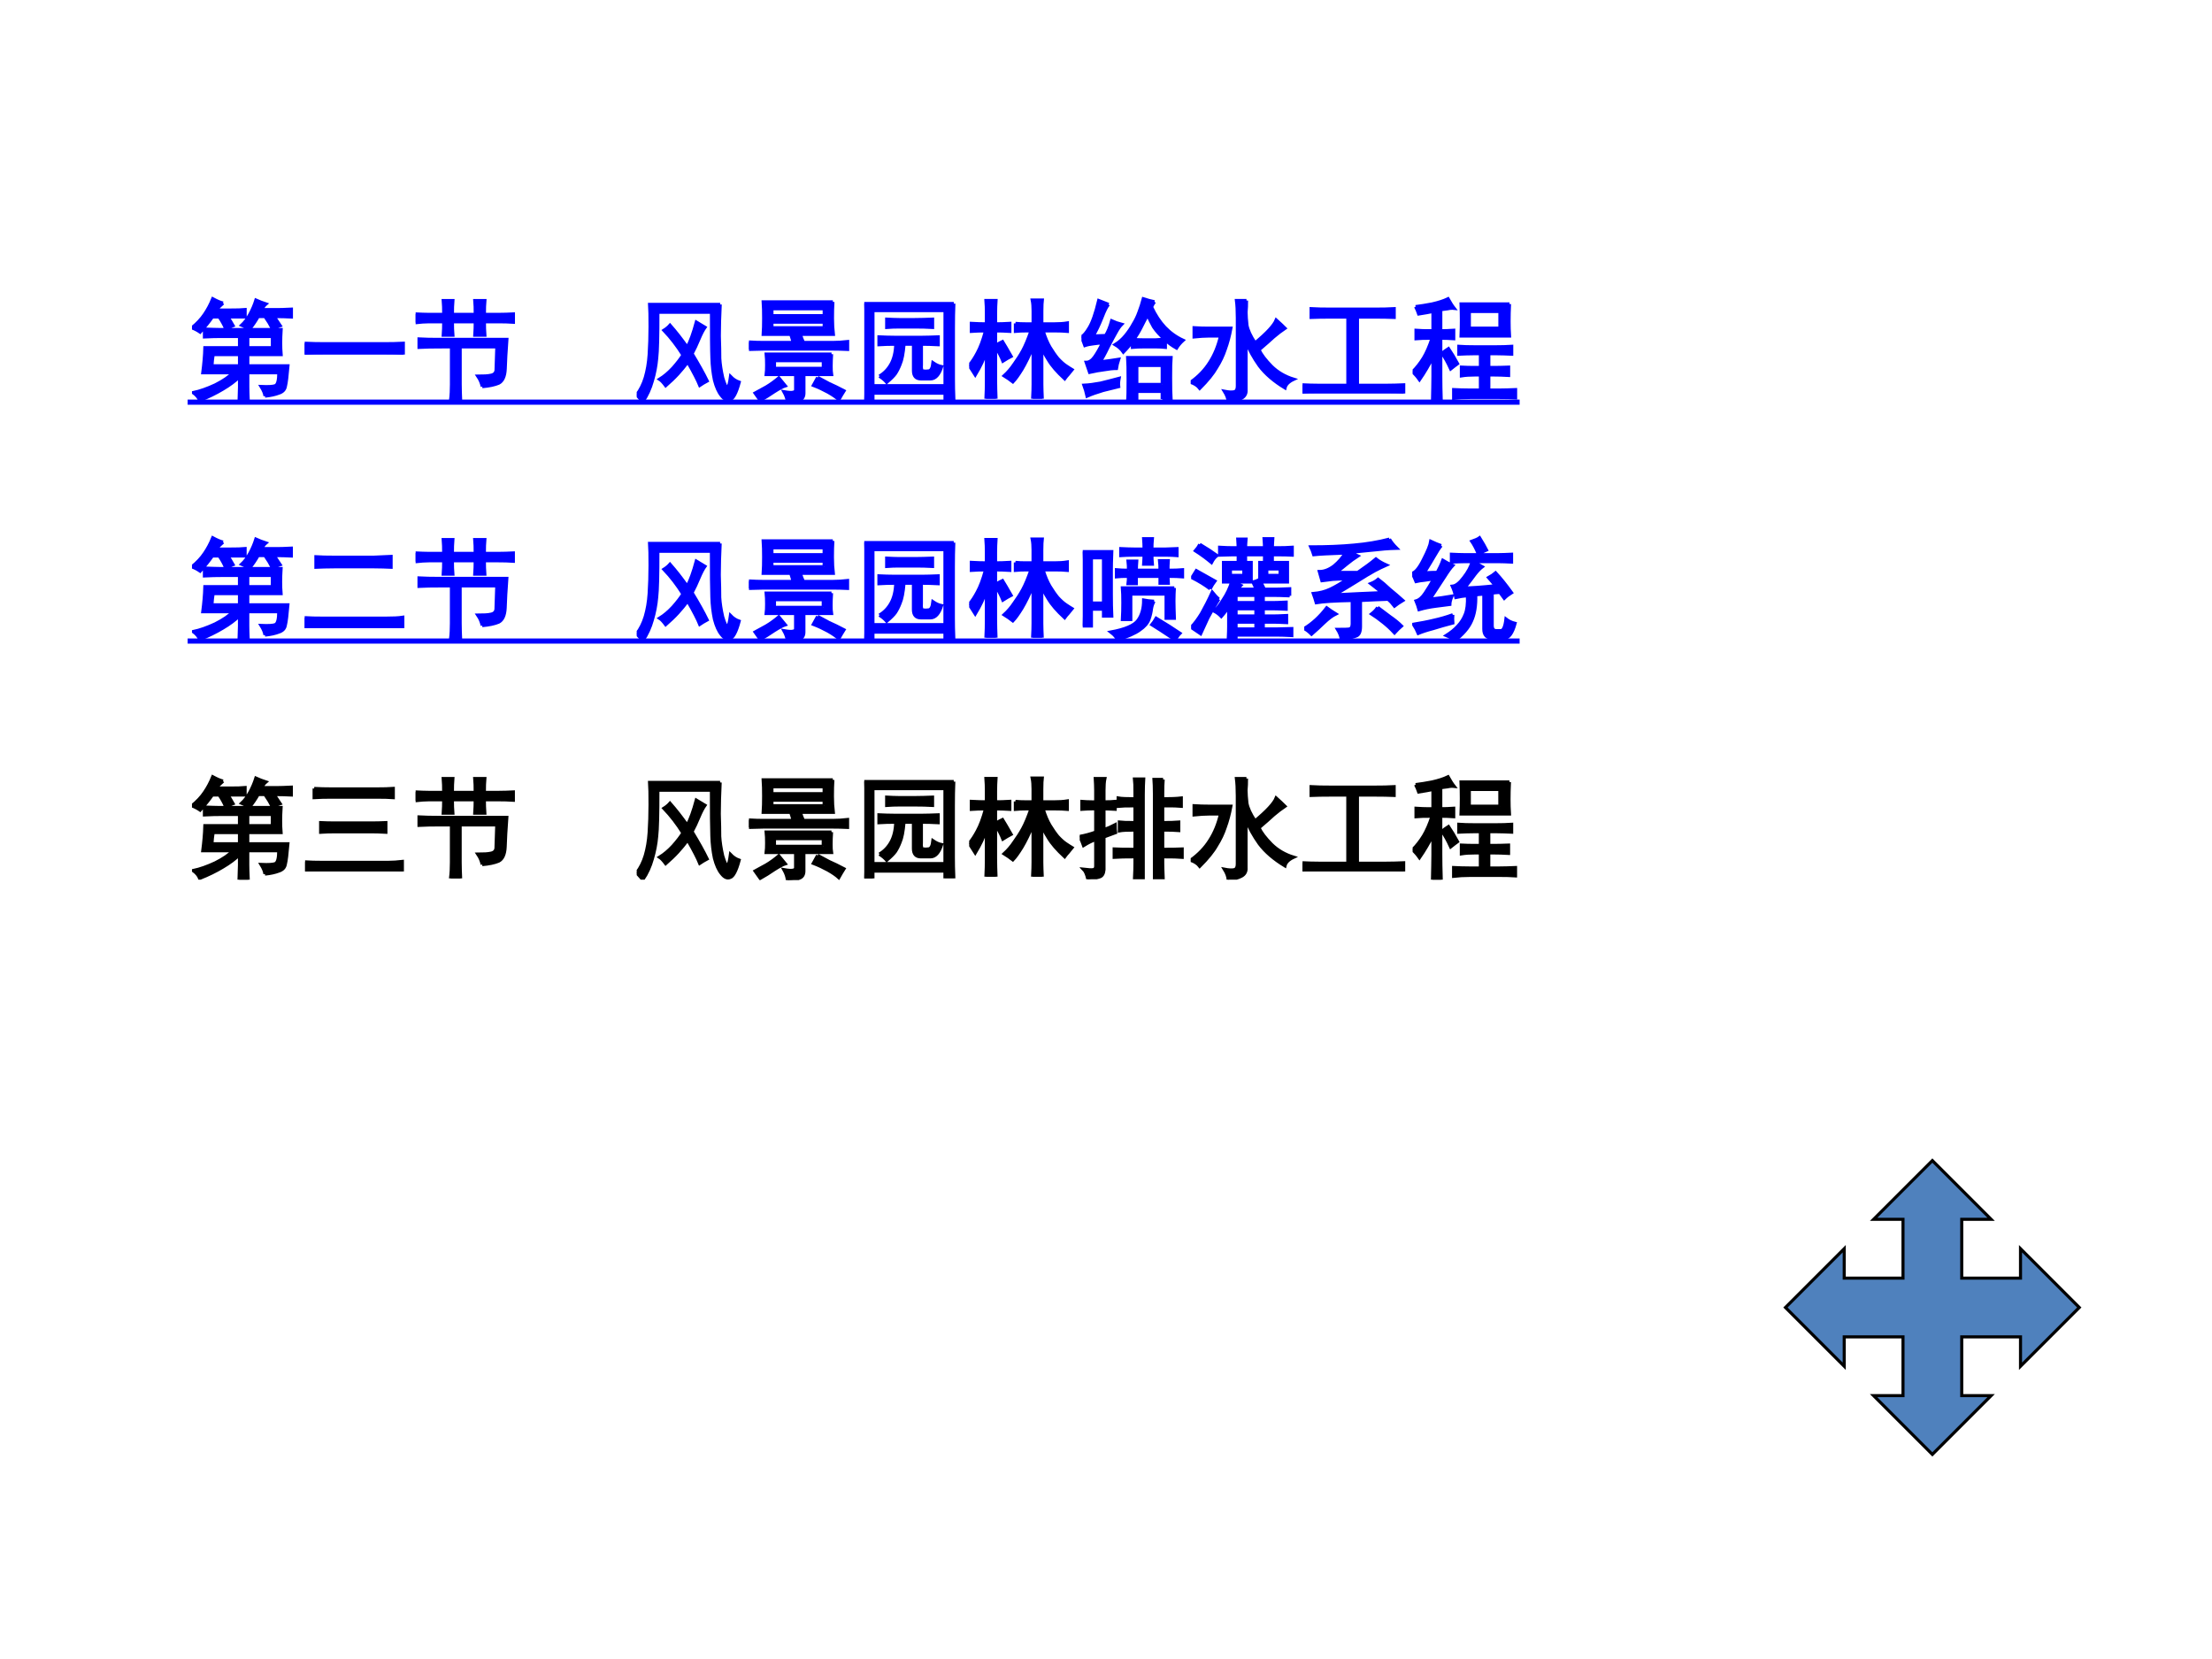 <?xml version="1.0" encoding="UTF-8" standalone="no"?>
<!DOCTYPE svg PUBLIC "-//W3C//DTD SVG 1.1//EN" "http://www.w3.org/Graphics/SVG/1.1/DTD/svg11.dtd">
<svg xmlns="http://www.w3.org/2000/svg" xmlns:xlink="http://www.w3.org/1999/xlink" version="1.1" width="720pt" height="540pt" viewBox="0 0 720 540">
<rect x="0" y="0" width="720" height="540" fill="#333333" stroke="none"/>
<g enable-background="new">
<g>
<g id="Layer-1" data-name="Artifact">
<clipPath id="cp47">
<path transform="matrix(1,0,0,-1,0,540)" d="M 0 0 L 720 0 L 720 540 L 0 540 Z " fill-rule="evenodd"/>
</clipPath>
<g clip-path="url(#cp47)">
<path transform="matrix(1,0,0,-1,0,540)" d="M 0 0 L 720 0 L 720 540 L 0 540 Z " fill="#ffffff" fill-rule="evenodd"/>
</g>
</g>
<g id="Layer-1" data-name="Span">
<clipPath id="cp48">
<path transform="matrix(1,0,0,-1,0,540)" d="M 0 0 L 720 0 L 720 540 L 0 540 Z " fill-rule="evenodd"/>
</clipPath>
<g clip-path="url(#cp48)">
<symbol id="font_31_3162">
<path d="M .66 .051 C .658 .074 .646 .103 .625 .137 C .693 .134 .736 .137 .754 .145 C .775 .155 .785 .194 .785 .262 L .504 .262 L .504 .133 C .504 .109 .505 .065 .508 0 L .426 0 C .428 .068 .43 .112 .43 .133 L .43 .227 C .391 .188 .34 .15 .277 .113 C .217 .077 .148 .043 .07 .012 C .06 .038 .04 .061 .012 .082 C .072 .095 .138 .118 .211 .152 C .284 .189 .337 .225 .371 .262 L .098 .262 C .108 .34 .115 .415 .117 .488 L .43 .488 L .43 .59 L .27 .59 C .223 .59 .171 .589 .113 .586 L .113 .656 C .171 .654 .215 .652 .246 .652 L .805 .652 C .802 .605 .801 .565 .801 .531 C .801 .497 .802 .462 .805 .426 L .504 .426 L .504 .324 L .867 .324 C .859 .233 .852 .172 .844 .141 C .839 .109 .819 .089 .785 .078 C .751 .065 .71 .056 .66 .051 M .281 .891 C .253 .867 .232 .846 .219 .828 L .352 .828 C .406 .828 .449 .829 .48 .832 L .48 .766 L .324 .766 C .34 .742 .355 .716 .371 .688 C .348 .68 .326 .671 .305 .66 C .289 .697 .27 .732 .246 .766 L .184 .766 C .155 .724 .118 .678 .074 .629 C .051 .645 .026 .658 0 .668 C .047 .707 .085 .747 .113 .789 C .142 .831 .167 .878 .188 .93 C .227 .909 .258 .896 .281 .891 M .523 .66 C .497 .671 .473 .681 .449 .691 C .475 .715 .5 .747 .523 .789 C .547 .833 .565 .876 .578 .918 C .607 .905 .637 .893 .668 .883 C .655 .872 .642 .855 .629 .832 L .781 .832 C .799 .832 .839 .833 .898 .836 L .898 .766 C .859 .768 .807 .77 .742 .77 C .76 .743 .779 .716 .797 .688 C .768 .68 .745 .671 .727 .66 C .708 .697 .686 .733 .66 .77 L .598 .77 C .574 .728 .549 .691 .523 .66 M .43 .324 L .43 .426 L .191 .426 C .186 .395 .182 .361 .18 .324 L .43 .324 M .727 .488 L .727 .59 L .504 .59 L .504 .488 L .727 .488 Z "/>
</symbol>
<symbol id="font_31_436">
<path d="M .707 .098 C .775 .098 .836 .099 .891 .102 L .891 0 C .836 .003 .776 .004 .711 .004 L .195 .004 C .128 .004 .062 .003 0 0 L 0 .102 C .062 .099 .128 .098 .195 .098 L .707 .098 Z "/>
</symbol>
<symbol id="font_31_38b8">
<path d="M .602 .125 C .596 .156 .583 .188 .562 .219 C .615 .219 .654 .221 .68 .227 C .708 .232 .724 .247 .727 .273 L .734 .484 L .402 .484 L .402 .145 C .402 .098 .404 .049 .406 0 L .316 0 C .322 .047 .324 .095 .324 .145 L .324 .484 L .238 .484 C .152 .484 .083 .483 .031 .48 L .031 .555 C .086 .552 .142 .551 .199 .551 L .824 .551 C .816 .441 .811 .353 .809 .285 C .806 .217 .786 .174 .75 .156 C .714 .141 .664 .13 .602 .125 M .332 .711 C .332 .664 .333 .624 .336 .59 L .25 .59 C .253 .629 .254 .669 .254 .711 L .121 .711 C .085 .711 .044 .708 0 .703 L 0 .781 C .044 .779 .085 .777 .121 .777 L .254 .777 C .254 .827 .253 .868 .25 .902 L .336 .902 C .333 .868 .332 .827 .332 .777 L .539 .777 C .539 .829 .538 .871 .535 .902 L .625 .902 C .622 .871 .621 .829 .621 .777 L .746 .777 C .796 .777 .841 .779 .883 .781 L .883 .707 C .841 .71 .796 .711 .746 .711 L .621 .711 C .621 .669 .622 .629 .625 .59 L .535 .59 C .538 .632 .539 .672 .539 .711 L .332 .711 Z "/>
</symbol>
<use xlink:href="#font_31_3162" transform="matrix(36.024,0,0,-36.024,62.487,130.759)" fill="#0000ff"/>
<use xlink:href="#font_31_436" transform="matrix(36.024,0,0,-36.024,99.17,115.421)" fill="#0000ff"/>
<use xlink:href="#font_31_38b8" transform="matrix(36.024,0,0,-36.024,135.29,130.337)" fill="#0000ff"/>
<use xlink:href="#font_31_3162" stroke-width=".029" stroke-linecap="butt" stroke-miterlimit="10" stroke-linejoin="miter" transform="matrix(36.024,0,0,-36.024,62.487,130.759)" fill="none" stroke="#0000ff"/>
<use xlink:href="#font_31_436" stroke-width=".029" stroke-linecap="butt" stroke-miterlimit="10" stroke-linejoin="miter" transform="matrix(36.024,0,0,-36.024,99.17,115.421)" fill="none" stroke="#0000ff"/>
<use xlink:href="#font_31_38b8" stroke-width=".029" stroke-linecap="butt" stroke-miterlimit="10" stroke-linejoin="miter" transform="matrix(36.024,0,0,-36.024,135.29,130.337)" fill="none" stroke="#0000ff"/>
</g>
</g>
<g id="Layer-1" data-name="Artifact">
<path transform="matrix(1,0,0,-1,0,540)" d="M 61.075 409.94 L 205.59 409.94 L 350.11 409.94 L 494.63 409.94 L 494.63 408.26 L 350.11 408.26 L 205.59 408.26 L 61.075 408.26 Z " fill="#0000ff" fill-rule="evenodd"/>
</g>
<g id="Layer-1" data-name="Span">
<clipPath id="cp50">
<path transform="matrix(1,0,0,-1,0,540)" d="M 0 0 L 720 0 L 720 540 L 0 540 Z " fill-rule="evenodd"/>
</clipPath>
<g clip-path="url(#cp50)">
<symbol id="font_33_3">
<path d="M -2147483500 -2147483500 Z "/>
</symbol>
<use xlink:href="#font_33_3" transform="matrix(36.024,0,0,-36.024,77360940000,-77360940000)" fill="#0000ff"/>
<use xlink:href="#font_33_3" transform="matrix(36.024,0,0,-36.024,77360940000,-77360940000)" fill="#0000ff"/>
<use xlink:href="#font_33_3" stroke-width=".029" stroke-linecap="butt" stroke-miterlimit="10" stroke-linejoin="miter" transform="matrix(36.024,0,0,-36.024,77360940000,-77360940000)" fill="none" stroke="#0000ff"/>
<use xlink:href="#font_33_3" stroke-width=".029" stroke-linecap="butt" stroke-miterlimit="10" stroke-linejoin="miter" transform="matrix(36.024,0,0,-36.024,77360940000,-77360940000)" fill="none" stroke="#0000ff"/>
</g>
<clipPath id="cp52">
<path transform="matrix(1,0,0,-1,0,540)" d="M 0 0 L 720 0 L 720 540 L 0 540 Z " fill-rule="evenodd"/>
</clipPath>
<g clip-path="url(#cp52)">
<symbol id="font_31_4f04">
<path d="M .754 .879 C .749 .775 .746 .68 .746 .594 C .749 .51 .75 .443 .75 .391 C .753 .339 .762 .28 .777 .215 C .796 .152 .81 .124 .82 .129 C .831 .134 .84 .167 .848 .227 C .871 .203 .897 .186 .926 .176 C .9 .079 .872 .027 .844 .02 C .818 .009 .792 .021 .766 .055 C .74 .086 .719 .133 .703 .195 C .69 .258 .682 .324 .68 .395 C .677 .467 .676 .605 .676 .809 L .191 .809 C .191 .598 .188 .458 .18 .391 C .174 .323 .161 .255 .141 .188 C .122 .12 .094 .057 .055 0 C .031 .026 .013 .047 0 .062 C .034 .107 .06 .159 .078 .219 C .096 .281 .108 .35 .113 .426 C .118 .504 .121 .589 .121 .68 C .121 .771 .12 .837 .117 .879 L .754 .879 M .617 .672 C .602 .651 .583 .616 .562 .566 C .542 .517 .521 .473 .5 .434 C .557 .34 .603 .258 .637 .188 C .611 .174 .589 .161 .57 .148 C .552 .193 .516 .263 .461 .359 C .432 .32 .402 .284 .371 .25 C .34 .216 .303 .181 .262 .145 C .241 .173 .223 .193 .207 .203 C .249 .229 .289 .263 .328 .305 C .367 .349 .397 .388 .418 .422 C .366 .505 .309 .579 .246 .645 C .27 .66 .288 .676 .301 .691 C .353 .632 .405 .565 .457 .492 C .486 .547 .513 .622 .539 .719 L .617 .672 Z "/>
</symbol>
<symbol id="font_31_1ca5">
<path d="M .758 .906 C .755 .865 .754 .815 .754 .758 C .754 .703 .757 .655 .762 .613 L .129 .613 C .132 .655 .133 .703 .133 .758 C .133 .815 .132 .865 .129 .906 L .758 .906 M .746 .434 C .743 .392 .742 .355 .742 .324 C .742 .293 .743 .268 .746 .25 L .496 .25 L .496 .082 C .496 .051 .484 .03 .461 .02 C .44 .009 .402 .003 .348 0 C .345 .029 .335 .06 .316 .094 C .361 .086 .389 .085 .402 .09 C .418 .092 .424 .104 .422 .125 L .422 .25 L .156 .25 C .159 .273 .16 .302 .16 .336 C .16 .372 .159 .405 .156 .434 L .746 .434 M .465 .609 C .473 .583 .482 .56 .492 .539 L .758 .539 C .802 .539 .846 .542 .891 .547 L .891 .477 C .846 .479 .802 .48 .758 .48 L .129 .48 C .095 .48 .052 .479 0 .477 L 0 .543 C .052 .54 .095 .539 .129 .539 L .398 .539 C .396 .555 .391 .574 .383 .598 C .414 .603 .441 .607 .465 .609 M .672 .305 L .672 .375 L .23 .375 L .23 .305 L .672 .305 M .68 .781 L .68 .844 L .207 .844 L .207 .781 L .68 .781 M .68 .672 L .68 .723 L .207 .723 L .207 .672 L .68 .672 M .621 .223 C .65 .207 .684 .189 .723 .168 C .764 .15 .81 .128 .859 .102 C .844 .078 .828 .052 .812 .023 C .789 .044 .757 .066 .715 .09 C .673 .113 .629 .134 .582 .152 L .621 .223 M .328 .148 C .305 .141 .271 .122 .227 .094 C .185 .065 .143 .039 .102 .016 C .086 .039 .07 .061 .055 .082 C .083 .098 .117 .116 .156 .137 C .195 .16 .233 .188 .27 .219 C .288 .198 .307 .174 .328 .148 Z "/>
</symbol>
<symbol id="font_31_d23">
<path d="M .809 .875 C .806 .805 .805 .732 .805 .656 L .805 .191 C .805 .139 .806 .077 .809 .004 L .73 .004 L .73 .066 L .078 .066 L .078 0 L 0 0 C .003 .068 .004 .142 .004 .223 L .004 .656 C .004 .729 .003 .802 0 .875 L .809 .875 M .73 .133 L .73 .812 L .078 .812 L .078 .133 L .73 .133 M .137 .219 C .181 .245 .216 .281 .242 .328 C .268 .375 .283 .435 .285 .508 C .228 .508 .177 .507 .133 .504 L .133 .574 C .177 .572 .225 .57 .277 .57 L .52 .57 C .564 .57 .613 .572 .668 .574 L .668 .504 C .613 .507 .562 .508 .516 .508 L .516 .324 C .513 .288 .518 .268 .531 .266 C .547 .263 .564 .263 .582 .266 C .603 .268 .616 .293 .621 .34 C .647 .322 .673 .31 .699 .305 C .676 .232 .642 .195 .598 .195 L .512 .195 C .467 .195 .445 .22 .445 .27 L .445 .508 L .359 .508 C .352 .424 .34 .365 .324 .328 C .311 .294 .297 .266 .281 .242 C .266 .221 .24 .195 .203 .164 C .185 .185 .163 .203 .137 .219 M .457 .73 C .509 .73 .562 .732 .617 .734 L .617 .66 C .565 .663 .513 .664 .461 .664 L .316 .664 C .28 .664 .242 .663 .203 .66 L .203 .734 C .242 .732 .28 .73 .316 .73 L .457 .73 Z "/>
</symbol>
<symbol id="font_31_1dcd">
<path d="M .418 .68 C .447 .677 .477 .676 .508 .676 L .578 .676 L .578 .793 C .578 .829 .576 .862 .57 .891 L .66 .891 C .658 .875 .656 .841 .656 .789 L .656 .676 L .773 .676 C .812 .676 .85 .678 .887 .684 L .887 .609 C .853 .612 .818 .613 .781 .613 L .668 .613 C .686 .553 .707 .504 .73 .465 C .754 .426 .777 .392 .801 .363 C .827 .335 .852 .312 .875 .297 C .898 .281 .917 .27 .93 .262 C .917 .246 .905 .232 .895 .219 C .884 .208 .874 .195 .863 .18 C .796 .242 .746 .299 .715 .352 C .684 .401 .664 .441 .656 .473 L .656 .129 C .656 .09 .658 .047 .66 0 L .574 0 C .577 .057 .578 .1 .578 .129 L .578 .473 C .542 .387 .508 .318 .477 .266 C .445 .214 .418 .176 .395 .152 C .371 .171 .345 .189 .316 .207 C .35 .238 .38 .273 .406 .312 C .435 .352 .461 .392 .484 .434 C .508 .478 .533 .538 .559 .613 L .512 .613 C .48 .613 .449 .612 .418 .609 L .418 .68 M .156 .773 C .156 .812 .155 .85 .152 .887 L .242 .887 C .24 .855 .238 .818 .238 .773 L .238 .676 C .277 .676 .32 .677 .367 .68 L .367 .609 C .32 .612 .277 .613 .238 .613 L .238 .48 C .257 .493 .277 .505 .301 .516 C .316 .492 .342 .448 .379 .383 C .358 .372 .333 .358 .305 .34 C .292 .374 .27 .417 .238 .469 L .238 .164 C .238 .109 .24 .055 .242 0 L .152 0 C .155 .057 .156 .112 .156 .164 L .156 .43 C .133 .359 .099 .288 .055 .215 C .047 .228 .029 .257 0 .301 C .026 .332 .051 .37 .074 .414 C .1 .461 .125 .527 .148 .613 C .104 .613 .061 .612 .02 .609 L .02 .68 C .072 .677 .117 .676 .156 .676 L .156 .773 Z "/>
</symbol>
<symbol id="font_31_350f">
<path d="M .73 .016 L .73 .086 L .5 .086 L .5 0 L .418 0 C .421 .031 .422 .094 .422 .188 C .422 .281 .421 .349 .418 .391 L .809 .391 C .806 .357 .805 .297 .805 .211 C .805 .125 .806 .06 .809 .016 L .73 .016 M .66 .895 C .65 .882 .641 .866 .633 .848 C .667 .775 .707 .714 .754 .664 C .801 .615 .855 .576 .918 .547 C .895 .526 .875 .503 .859 .477 C .818 .5 .784 .525 .758 .551 L .758 .484 C .729 .487 .703 .488 .68 .488 L .555 .488 C .523 .488 .492 .487 .461 .484 L .461 .539 C .443 .51 .415 .478 .379 .441 C .361 .467 .336 .49 .305 .508 C .339 .529 .37 .556 .398 .59 C .427 .626 .451 .661 .469 .695 C .49 .729 .507 .764 .52 .801 C .535 .84 .548 .88 .559 .922 C .592 .911 .626 .902 .66 .895 M .246 .871 C .23 .858 .21 .818 .184 .75 C .158 .685 .132 .63 .105 .586 L .219 .59 C .24 .624 .258 .668 .273 .723 C .302 .71 .332 .699 .363 .691 C .348 .676 .332 .654 .316 .625 C .301 .599 .276 .553 .242 .488 C .211 .423 .186 .378 .168 .352 C .23 .359 .286 .367 .336 .375 C .326 .344 .319 .316 .316 .293 C .285 .293 .247 .289 .203 .281 C .161 .276 .118 .268 .074 .258 C .064 .289 .053 .319 .043 .348 C .069 .348 .094 .363 .117 .395 C .141 .428 .165 .471 .191 .523 C .165 .523 .138 .521 .109 .516 C .081 .513 .055 .508 .031 .5 C .023 .523 .013 .549 0 .578 C .021 .589 .044 .616 .07 .66 C .099 .707 .128 .789 .156 .906 C .188 .893 .217 .882 .246 .871 M .73 .148 L .73 .32 L .5 .32 L .5 .148 L .73 .148 M .754 .555 C .71 .594 .676 .632 .652 .668 C .632 .704 .613 .741 .598 .777 C .577 .738 .557 .701 .539 .664 C .521 .628 .499 .591 .473 .555 C .496 .552 .523 .551 .555 .551 L .672 .551 C .698 .553 .725 .555 .754 .555 M .023 .141 C .068 .143 .117 .15 .172 .16 C .227 .173 .283 .188 .34 .203 C .335 .177 .333 .152 .336 .129 C .302 .121 .255 .109 .195 .094 C .135 .076 .087 .059 .051 .043 C .043 .079 .034 .112 .023 .141 Z "/>
</symbol>
<symbol id="font_31_226a">
<path d="M .504 .914 C .504 .875 .503 .84 .5 .809 C .5 .777 .503 .738 .508 .691 C .516 .647 .54 .594 .582 .531 C .689 .62 .753 .689 .773 .738 C .802 .712 .828 .688 .852 .664 C .818 .641 .784 .615 .75 .586 C .719 .557 .674 .518 .617 .469 C .638 .424 .676 .375 .73 .32 C .785 .266 .852 .227 .93 .203 C .885 .182 .859 .156 .852 .125 C .753 .185 .676 .251 .621 .324 C .569 .397 .529 .47 .5 .543 L .5 .109 C .503 .073 .488 .047 .457 .031 C .428 .016 .389 .005 .34 0 C .337 .029 .326 .06 .305 .094 C .346 .086 .376 .085 .395 .09 C .413 .095 .422 .112 .422 .141 L .422 .758 C .422 .823 .419 .875 .414 .914 L .504 .914 M .363 .664 C .35 .594 .333 .53 .312 .473 C .294 .418 .268 .363 .234 .309 C .203 .254 .152 .191 .082 .121 C .064 .145 .036 .163 0 .176 C .073 .228 .13 .288 .172 .355 C .216 .423 .249 .503 .27 .594 L .164 .594 C .125 .594 .081 .591 .031 .586 L .031 .668 C .078 .665 .121 .664 .16 .664 L .363 .664 Z "/>
</symbol>
<symbol id="font_31_141b">
<path d="M .656 .762 C .719 .762 .776 .763 .828 .766 L .828 .688 C .776 .69 .719 .691 .656 .691 L .496 .691 L .496 .074 L .75 .074 C .81 .074 .865 .076 .914 .078 L .914 0 C .865 .003 .811 .004 .754 .004 L .148 .004 C .091 .004 .042 .003 0 0 L 0 .078 C .044 .076 .095 .074 .152 .074 L .41 .074 L .41 .691 L .254 .691 C .186 .691 .128 .69 .078 .688 L .078 .766 C .128 .763 .186 .762 .254 .762 L .656 .762 Z "/>
</symbol>
<symbol id="font_31_3041">
<path d="M .875 .883 C .872 .826 .871 .773 .871 .727 C .871 .682 .872 .638 .875 .594 L .438 .594 C .44 .643 .441 .69 .441 .734 C .441 .779 .44 .828 .438 .883 L .875 .883 M .027 .859 C .072 .865 .121 .872 .176 .883 C .233 .896 .281 .911 .32 .93 C .339 .896 .357 .867 .375 .844 C .357 .846 .337 .845 .316 .84 C .298 .837 .277 .835 .254 .832 L .254 .641 C .29 .641 .329 .642 .371 .645 L .371 .57 C .329 .573 .29 .574 .254 .574 L .254 .23 C .254 .173 .255 .096 .258 0 L .18 0 C .182 .096 .184 .172 .184 .227 L .184 .406 C .147 .333 .107 .264 .062 .199 C .044 .225 .023 .249 0 .27 C .036 .306 .069 .348 .098 .395 C .126 .441 .152 .501 .176 .574 C .111 .574 .062 .573 .031 .57 L .031 .645 C .076 .642 .108 .641 .129 .641 L .184 .641 L .184 .816 C .15 .809 .107 .801 .055 .793 C .047 .816 .038 .839 .027 .859 M .762 .496 C .803 .496 .848 .497 .895 .5 L .895 .43 C .848 .432 .803 .434 .762 .434 L .688 .434 L .688 .309 L .73 .309 C .77 .309 .815 .31 .867 .312 L .867 .238 C .815 .241 .773 .242 .742 .242 L .688 .242 L .688 .105 L .781 .105 C .828 .105 .878 .107 .93 .109 L .93 .035 C .888 .038 .839 .039 .781 .039 L .52 .039 C .462 .039 .413 .036 .371 .031 L .371 .109 C .413 .107 .462 .105 .52 .105 L .613 .105 L .613 .242 L .559 .242 C .517 .242 .478 .24 .441 .234 L .441 .312 C .478 .31 .517 .309 .559 .309 L .613 .309 L .613 .434 L .551 .434 C .504 .434 .46 .432 .418 .43 L .418 .5 C .46 .497 .504 .496 .551 .496 L .762 .496 M .789 .664 L .789 .816 L .512 .816 L .512 .664 L .789 .664 M .324 .48 C .35 .441 .378 .396 .406 .344 C .391 .333 .37 .318 .344 .297 C .318 .354 .292 .401 .266 .438 C .281 .451 .301 .465 .324 .48 Z "/>
</symbol>
<use xlink:href="#font_31_4f04" transform="matrix(36.024,0,0,-36.024,207.248,130.759)" fill="#0000ff"/>
<use xlink:href="#font_31_1ca5" transform="matrix(36.024,0,0,-36.024,243.79,130.9)" fill="#0000ff"/>
<use xlink:href="#font_31_d23" transform="matrix(36.024,0,0,-36.024,281.317,130.337)" fill="#0000ff"/>
<use xlink:href="#font_31_1dcd" transform="matrix(36.024,0,0,-36.024,315.467,129.774)" fill="#0000ff"/>
<use xlink:href="#font_31_350f" transform="matrix(36.024,0,0,-36.024,352.009,130.478)" fill="#0000ff"/>
<use xlink:href="#font_31_226a" transform="matrix(36.024,0,0,-36.024,387.566,130.759)" fill="#0000ff"/>
<use xlink:href="#font_31_141b" transform="matrix(36.024,0,0,-36.024,423.968,128.086)" fill="#0000ff"/>
<use xlink:href="#font_31_3041" transform="matrix(36.024,0,0,-36.024,459.806,130.759)" fill="#0000ff"/>
<use xlink:href="#font_31_4f04" stroke-width=".029" stroke-linecap="butt" stroke-miterlimit="10" stroke-linejoin="miter" transform="matrix(36.024,0,0,-36.024,207.248,130.759)" fill="none" stroke="#0000ff"/>
<use xlink:href="#font_31_1ca5" stroke-width=".029" stroke-linecap="butt" stroke-miterlimit="10" stroke-linejoin="miter" transform="matrix(36.024,0,0,-36.024,243.79,130.9)" fill="none" stroke="#0000ff"/>
<use xlink:href="#font_31_d23" stroke-width=".029" stroke-linecap="butt" stroke-miterlimit="10" stroke-linejoin="miter" transform="matrix(36.024,0,0,-36.024,281.317,130.337)" fill="none" stroke="#0000ff"/>
<use xlink:href="#font_31_1dcd" stroke-width=".029" stroke-linecap="butt" stroke-miterlimit="10" stroke-linejoin="miter" transform="matrix(36.024,0,0,-36.024,315.467,129.774)" fill="none" stroke="#0000ff"/>
<use xlink:href="#font_31_350f" stroke-width=".029" stroke-linecap="butt" stroke-miterlimit="10" stroke-linejoin="miter" transform="matrix(36.024,0,0,-36.024,352.009,130.478)" fill="none" stroke="#0000ff"/>
<use xlink:href="#font_31_226a" stroke-width=".029" stroke-linecap="butt" stroke-miterlimit="10" stroke-linejoin="miter" transform="matrix(36.024,0,0,-36.024,387.566,130.759)" fill="none" stroke="#0000ff"/>
<use xlink:href="#font_31_141b" stroke-width=".029" stroke-linecap="butt" stroke-miterlimit="10" stroke-linejoin="miter" transform="matrix(36.024,0,0,-36.024,423.968,128.086)" fill="none" stroke="#0000ff"/>
<use xlink:href="#font_31_3041" stroke-width=".029" stroke-linecap="butt" stroke-miterlimit="10" stroke-linejoin="miter" transform="matrix(36.024,0,0,-36.024,459.806,130.759)" fill="none" stroke="#0000ff"/>
</g>
<clipPath id="cp53">
<path transform="matrix(1,0,0,-1,0,540)" d="M 0 0 L 720 0 L 720 540 L 0 540 Z " fill-rule="evenodd"/>
</clipPath>
<g clip-path="url(#cp53)">
<use xlink:href="#font_33_3" transform="matrix(36.024,0,0,-36.024,77360940000,-77360940000)" fill="#0000ff"/>
</g>
</g>
<g id="Layer-1" data-name="Span">
<clipPath id="cp54">
<path transform="matrix(1,0,0,-1,0,540)" d="M 0 0 L 720 0 L 720 540 L 0 540 Z " fill-rule="evenodd"/>
</clipPath>
<g clip-path="url(#cp54)">
<symbol id="font_31_4c2">
<path d="M .734 .09 C .797 .09 .848 .092 .887 .098 L .887 0 C .845 .003 .794 .004 .734 .004 L .168 .004 C .1 .004 .044 .003 0 0 L 0 .094 C .047 .091 .102 .09 .164 .09 L .734 .09 M .625 .641 C .682 .643 .734 .646 .781 .648 L .781 .551 C .734 .553 .684 .555 .629 .555 L .266 .555 C .203 .555 .148 .553 .102 .551 L .102 .645 C .148 .642 .202 .641 .262 .641 L .625 .641 Z "/>
</symbol>
<use xlink:href="#font_31_3162" transform="matrix(36,0,0,-36,62.486,208.537)" fill="#0000ff"/>
<use xlink:href="#font_31_4c2" transform="matrix(36,0,0,-36,99.169,204.459)" fill="#0000ff"/>
<use xlink:href="#font_31_38b8" transform="matrix(36,0,0,-36,135.289,208.115)" fill="#0000ff"/>
<use xlink:href="#font_31_3162" stroke-width=".029" stroke-linecap="butt" stroke-miterlimit="10" stroke-linejoin="miter" transform="matrix(36,0,0,-36,62.486,208.537)" fill="none" stroke="#0000ff"/>
<use xlink:href="#font_31_4c2" stroke-width=".029" stroke-linecap="butt" stroke-miterlimit="10" stroke-linejoin="miter" transform="matrix(36,0,0,-36,99.169,204.459)" fill="none" stroke="#0000ff"/>
<use xlink:href="#font_31_38b8" stroke-width=".029" stroke-linecap="butt" stroke-miterlimit="10" stroke-linejoin="miter" transform="matrix(36,0,0,-36,135.289,208.115)" fill="none" stroke="#0000ff"/>
</g>
</g>
<g id="Layer-1" data-name="Artifact">
<path transform="matrix(1,0,0,-1,0,540)" d="M 61.075 332.18 L 205.59 332.18 L 350.11 332.18 L 494.63 332.18 L 494.63 330.5 L 350.11 330.5 L 205.59 330.5 L 61.075 330.5 Z " fill="#0000ff" fill-rule="evenodd"/>
</g>
<g id="Layer-1" data-name="Span">
<clipPath id="cp55">
<path transform="matrix(1,0,0,-1,0,540)" d="M 0 0 L 720 0 L 720 540 L 0 540 Z " fill-rule="evenodd"/>
</clipPath>
<g clip-path="url(#cp55)">
<use xlink:href="#font_33_3" transform="matrix(36,0,0,-36,77309400000,-77309400000)" fill="#0000ff"/>
<use xlink:href="#font_33_3" transform="matrix(36,0,0,-36,77309400000,-77309400000)" fill="#0000ff"/>
<use xlink:href="#font_33_3" stroke-width=".029" stroke-linecap="butt" stroke-miterlimit="10" stroke-linejoin="miter" transform="matrix(36,0,0,-36,77309400000,-77309400000)" fill="none" stroke="#0000ff"/>
<use xlink:href="#font_33_3" stroke-width=".029" stroke-linecap="butt" stroke-miterlimit="10" stroke-linejoin="miter" transform="matrix(36,0,0,-36,77309400000,-77309400000)" fill="none" stroke="#0000ff"/>
</g>
<clipPath id="cp56">
<path transform="matrix(1,0,0,-1,0,540)" d="M 0 0 L 720 0 L 720 540 L 0 540 Z " fill-rule="evenodd"/>
</clipPath>
<g clip-path="url(#cp56)">
<symbol id="font_31_bed">
<path d="M .258 .41 C .258 .342 .259 .277 .262 .215 L .188 .215 L .188 .277 L .078 .277 L .078 .125 L 0 .125 C .003 .227 .004 .29 .004 .316 L .004 .637 C .004 .665 .003 .719 0 .797 L .262 .797 C .259 .719 .258 .665 .258 .637 L .258 .41 M .828 .469 C .826 .438 .824 .398 .824 .352 C .824 .305 .826 .253 .828 .195 L .754 .195 L .754 .414 L .434 .414 L .434 .184 L .359 .184 C .362 .233 .363 .284 .363 .336 C .363 .391 .362 .435 .359 .469 L .828 .469 M .414 .629 C .414 .658 .413 .685 .41 .711 L .488 .711 C .486 .682 .484 .655 .484 .629 L .699 .629 C .699 .66 .698 .689 .695 .715 L .773 .715 C .771 .686 .77 .658 .77 .629 L .809 .629 C .832 .629 .863 .63 .902 .633 L .902 .57 C .863 .573 .832 .574 .809 .574 L .77 .574 C .77 .559 .771 .538 .773 .512 L .699 .512 L .699 .574 L .484 .574 L .484 .508 L .41 .508 C .413 .531 .414 .553 .414 .574 L .383 .574 C .362 .574 .336 .573 .305 .57 L .305 .633 C .341 .63 .367 .629 .383 .629 L .414 .629 M .188 .332 L .188 .742 L .078 .742 L .078 .332 L .188 .332 M .555 .82 C .555 .854 .553 .885 .551 .914 L .629 .914 C .626 .883 .625 .852 .625 .82 L .746 .82 C .762 .82 .797 .822 .852 .824 L .852 .762 C .826 .764 .79 .766 .746 .766 L .625 .766 C .625 .742 .626 .715 .629 .684 L .551 .684 C .553 .717 .555 .745 .555 .766 L .477 .766 C .419 .766 .375 .764 .344 .762 L .344 .824 C .391 .822 .434 .82 .473 .82 L .555 .82 M .645 .348 C .634 .332 .626 .31 .621 .281 C .618 .253 .611 .22 .598 .184 C .585 .15 .557 .118 .516 .09 C .474 .059 .406 .029 .312 0 C .307 .021 .288 .044 .254 .07 C .384 .094 .466 .129 .5 .176 C .534 .223 .551 .284 .551 .359 C .577 .354 .608 .35 .645 .348 M .836 0 C .727 .073 .656 .118 .625 .137 C .638 .152 .651 .172 .664 .195 C .75 .143 .822 .098 .879 .059 C .863 .043 .849 .023 .836 0 Z "/>
</symbol>
<symbol id="font_31_2682">
<path d="M .891 .402 C .823 .405 .777 .406 .754 .406 L .652 .406 L .652 .34 L .738 .34 C .757 .34 .797 .341 .859 .344 L .859 .281 C .797 .284 .757 .285 .738 .285 L .652 .285 L .652 .219 L .746 .219 C .764 .219 .803 .22 .863 .223 L .863 .16 C .803 .163 .764 .164 .746 .164 L .652 .164 L .652 .102 L .785 .102 C .809 .102 .85 .103 .91 .105 L .91 .043 C .85 .046 .809 .047 .785 .047 L .406 .047 L .406 0 L .336 0 C .339 .062 .34 .103 .34 .121 L .34 .309 C .327 .283 .305 .251 .273 .215 C .253 .236 .232 .251 .211 .262 C .237 .288 .264 .324 .293 .371 C .324 .418 .349 .47 .367 .527 L .293 .527 L .293 .703 L .543 .703 L .543 .527 L .379 .527 C .402 .517 .426 .507 .449 .496 C .439 .486 .43 .474 .422 .461 L .586 .461 C .581 .479 .572 .501 .559 .527 C .577 .53 .598 .538 .621 .551 L .621 .703 L .871 .703 L .871 .527 L .629 .527 C .637 .509 .645 .493 .652 .48 C .639 .478 .622 .471 .602 .461 L .754 .461 C .777 .461 .823 .462 .891 .465 L .891 .402 M .426 .836 C .426 .852 .424 .878 .422 .914 L .496 .914 C .493 .878 .492 .852 .492 .836 L .664 .836 C .664 .852 .663 .879 .66 .918 L .738 .918 C .736 .882 .734 .854 .734 .836 L .785 .836 C .829 .836 .872 .837 .914 .84 L .914 .77 C .875 .772 .831 .773 .781 .773 L .734 .773 L .734 .727 L .664 .727 L .664 .773 L .492 .773 L .492 .727 L .426 .727 L .426 .773 L .375 .773 C .344 .773 .305 .772 .258 .77 L .258 .84 C .307 .837 .348 .836 .379 .836 L .426 .836 M .25 .371 C .211 .309 .178 .253 .152 .203 C .129 .154 .107 .105 .086 .059 C .06 .077 .031 .096 0 .117 C .031 .148 .062 .19 .094 .242 C .125 .297 .158 .361 .191 .434 C .212 .408 .232 .387 .25 .371 M .172 .465 C .128 .499 .073 .533 .008 .566 C .023 .59 .036 .611 .047 .629 C .112 .592 .168 .561 .215 .535 C .199 .514 .185 .491 .172 .465 M .078 .867 C .135 .833 .188 .799 .234 .766 C .216 .753 .199 .732 .184 .703 C .137 .742 .089 .777 .039 .809 C .055 .827 .068 .846 .078 .867 M .586 .34 L .586 .406 L .406 .406 L .406 .34 L .586 .34 M .586 .219 L .586 .285 L .406 .285 L .406 .219 L .586 .219 M .586 .102 L .586 .164 L .406 .164 L .406 .102 L .586 .102 M .805 .586 L .805 .645 L .684 .645 L .684 .586 L .805 .586 M .477 .586 L .477 .645 L .355 .645 L .355 .586 L .477 .586 Z "/>
</symbol>
<symbol id="font_31_3331">
<path d="M .77 .906 C .785 .88 .807 .853 .836 .824 C .758 .822 .69 .816 .633 .809 C .578 .803 .51 .797 .43 .789 C .443 .776 .461 .764 .484 .754 C .451 .733 .417 .708 .383 .68 C .352 .654 .32 .629 .289 .605 L .484 .605 C .549 .65 .604 .69 .648 .727 C .674 .706 .706 .688 .742 .672 C .706 .656 .671 .639 .637 .621 C .603 .603 .547 .569 .469 .52 C .393 .473 .328 .434 .273 .402 C .427 .41 .57 .417 .703 .422 C .69 .435 .656 .462 .602 .504 C .628 .514 .65 .527 .668 .543 C .699 .52 .734 .49 .773 .453 C .815 .419 .854 .385 .891 .352 C .859 .333 .835 .316 .816 .301 C .796 .327 .776 .348 .758 .363 C .688 .361 .604 .357 .508 .352 L .508 .117 C .508 .068 .495 .039 .469 .031 C .445 .021 .401 .01 .336 0 C .331 .031 .319 .061 .301 .09 C .361 .09 .397 .091 .41 .094 C .426 .099 .434 .115 .434 .141 L .434 .352 C .275 .349 .167 .342 .109 .332 C .102 .358 .092 .385 .082 .414 C .139 .419 .19 .432 .234 .453 C .279 .474 .332 .505 .395 .547 C .335 .547 .289 .546 .258 .543 C .229 .54 .197 .536 .16 .531 C .152 .56 .145 .587 .137 .613 C .181 .613 .225 .63 .27 .664 C .314 .701 .348 .74 .371 .781 C .225 .776 .13 .771 .086 .766 C .078 .792 .069 .815 .059 .836 C .204 .836 .335 .841 .449 .852 C .564 .862 .671 .88 .77 .906 M .664 .289 C .695 .266 .732 .238 .773 .207 C .815 .178 .85 .15 .879 .121 C .858 .103 .837 .082 .816 .059 C .783 .095 .747 .128 .711 .156 C .674 .185 .641 .21 .609 .23 C .633 .249 .651 .268 .664 .289 M .285 .23 C .254 .215 .219 .189 .18 .152 C .143 .116 .105 .081 .066 .047 C .043 .07 .021 .087 0 .098 C .073 .142 .141 .204 .203 .285 C .227 .267 .254 .249 .285 .23 Z "/>
</symbol>
<symbol id="font_31_3515">
<path d="M .773 .781 C .812 .781 .854 .783 .898 .785 L .898 .715 C .857 .717 .816 .719 .777 .719 L .559 .719 C .579 .703 .604 .688 .633 .672 C .612 .656 .59 .633 .566 .602 C .546 .573 .514 .533 .473 .48 C .533 .48 .626 .487 .754 .5 C .743 .513 .723 .538 .691 .574 C .715 .587 .736 .602 .754 .617 C .798 .57 .846 .51 .898 .438 C .872 .422 .85 .405 .832 .387 C .816 .408 .803 .426 .793 .441 C .757 .439 .733 .436 .723 .434 L .723 .141 C .723 .109 .736 .094 .762 .094 L .801 .094 C .824 .094 .84 .129 .848 .199 C .871 .181 .898 .168 .93 .16 C .906 .072 .874 .027 .832 .027 L .727 .027 C .674 .027 .648 .055 .648 .109 L .648 .426 C .612 .423 .587 .421 .574 .418 C .577 .322 .564 .242 .535 .18 C .509 .12 .457 .06 .379 0 C .366 .021 .342 .038 .309 .051 C .35 .077 .385 .105 .414 .137 C .443 .168 .465 .203 .48 .242 C .496 .281 .503 .337 .5 .41 C .461 .408 .426 .402 .395 .395 C .387 .434 .376 .467 .363 .496 C .395 .499 .428 .525 .465 .574 C .504 .624 .53 .672 .543 .719 L .48 .719 C .447 .719 .405 .717 .355 .715 L .355 .785 C .397 .783 .438 .781 .477 .781 L .773 .781 M .262 .863 C .243 .84 .224 .81 .203 .773 C .182 .737 .151 .685 .109 .617 C .159 .62 .198 .621 .227 .621 C .247 .658 .264 .694 .277 .73 C .306 .712 .336 .697 .367 .684 C .349 .665 .324 .632 .293 .582 C .262 .535 .217 .467 .16 .379 C .236 .387 .302 .396 .359 .406 C .346 .375 .34 .35 .34 .332 C .316 .329 .275 .324 .215 .316 C .158 .309 .107 .298 .062 .285 C .055 .311 .046 .337 .035 .363 C .064 .371 .091 .395 .117 .434 C .143 .473 .169 .516 .195 .562 C .172 .56 .145 .556 .113 .551 C .082 .548 .056 .544 .035 .539 C .025 .565 .013 .59 0 .613 C .031 .621 .065 .663 .102 .738 C .141 .814 .163 .868 .168 .902 C .199 .887 .23 .874 .262 .863 M .367 .238 C .365 .212 .365 .188 .367 .164 C .307 .148 .247 .132 .188 .113 C .13 .098 .086 .083 .055 .07 C .044 .096 .03 .124 .012 .152 C .077 .163 .138 .174 .195 .188 C .253 .201 .31 .217 .367 .238 M .609 .934 C .638 .887 .659 .85 .672 .824 C .654 .816 .629 .805 .598 .789 C .577 .839 .557 .876 .539 .902 C .57 .913 .594 .923 .609 .934 Z "/>
</symbol>
<use xlink:href="#font_31_4f04" transform="matrix(36,0,0,-36,207.247,208.537)" fill="#0000ff"/>
<use xlink:href="#font_31_1ca5" transform="matrix(36,0,0,-36,243.789,208.677)" fill="#0000ff"/>
<use xlink:href="#font_31_d23" transform="matrix(36,0,0,-36,281.315,208.115)" fill="#0000ff"/>
<use xlink:href="#font_31_1dcd" transform="matrix(36,0,0,-36,315.466,207.552)" fill="#0000ff"/>
<use xlink:href="#font_31_bed" transform="matrix(36,0,0,-36,352.43,208.256)" fill="#0000ff"/>
<use xlink:href="#font_31_2682" transform="matrix(36,0,0,-36,387.706,208.396)" fill="#0000ff"/>
<use xlink:href="#font_31_3331" transform="matrix(36,0,0,-36,424.529,208.115)" fill="#0000ff"/>
<use xlink:href="#font_31_3515" transform="matrix(36,0,0,-36,459.665,208.677)" fill="#0000ff"/>
<use xlink:href="#font_31_4f04" stroke-width=".029" stroke-linecap="butt" stroke-miterlimit="10" stroke-linejoin="miter" transform="matrix(36,0,0,-36,207.247,208.537)" fill="none" stroke="#0000ff"/>
<use xlink:href="#font_31_1ca5" stroke-width=".029" stroke-linecap="butt" stroke-miterlimit="10" stroke-linejoin="miter" transform="matrix(36,0,0,-36,243.789,208.677)" fill="none" stroke="#0000ff"/>
<use xlink:href="#font_31_d23" stroke-width=".029" stroke-linecap="butt" stroke-miterlimit="10" stroke-linejoin="miter" transform="matrix(36,0,0,-36,281.315,208.115)" fill="none" stroke="#0000ff"/>
<use xlink:href="#font_31_1dcd" stroke-width=".029" stroke-linecap="butt" stroke-miterlimit="10" stroke-linejoin="miter" transform="matrix(36,0,0,-36,315.466,207.552)" fill="none" stroke="#0000ff"/>
<use xlink:href="#font_31_bed" stroke-width=".029" stroke-linecap="butt" stroke-miterlimit="10" stroke-linejoin="miter" transform="matrix(36,0,0,-36,352.43,208.256)" fill="none" stroke="#0000ff"/>
<use xlink:href="#font_31_2682" stroke-width=".029" stroke-linecap="butt" stroke-miterlimit="10" stroke-linejoin="miter" transform="matrix(36,0,0,-36,387.706,208.396)" fill="none" stroke="#0000ff"/>
<use xlink:href="#font_31_3331" stroke-width=".029" stroke-linecap="butt" stroke-miterlimit="10" stroke-linejoin="miter" transform="matrix(36,0,0,-36,424.529,208.115)" fill="none" stroke="#0000ff"/>
<use xlink:href="#font_31_3515" stroke-width=".029" stroke-linecap="butt" stroke-miterlimit="10" stroke-linejoin="miter" transform="matrix(36,0,0,-36,459.665,208.677)" fill="none" stroke="#0000ff"/>
</g>
</g>
<g id="Layer-1" data-name="Span">
<clipPath id="cp57">
<path transform="matrix(1,0,0,-1,0,540)" d="M 0 0 L 720 0 L 720 540 L 0 540 Z " fill-rule="evenodd"/>
</clipPath>
<g clip-path="url(#cp57)">
<symbol id="font_31_43f">
<path d="M .879 0 C .832 .003 .79 .004 .754 .004 L .145 .004 C .103 .004 .055 .003 0 0 L 0 .086 C .049 .083 .098 .082 .145 .082 L .754 .082 C .793 .082 .835 .085 .879 .09 L .879 0 M .082 .75 C .134 .747 .182 .746 .227 .746 L .66 .746 C .71 .746 .755 .747 .797 .75 L .797 .668 C .758 .671 .712 .672 .66 .672 L .223 .672 C .178 .672 .132 .671 .082 .668 L .082 .75 M .266 .359 C .227 .359 .185 .358 .141 .355 L .141 .441 C .182 .439 .224 .438 .266 .438 L .602 .438 C .641 .438 .684 .439 .73 .441 L .73 .355 C .678 .358 .635 .359 .602 .359 L .266 .359 Z "/>
</symbol>
<use xlink:href="#font_31_3162" transform="matrix(36,0,0,-36,62.486,286.327)"/>
<use xlink:href="#font_31_43f" transform="matrix(36,0,0,-36,99.309,283.655)"/>
<use xlink:href="#font_31_38b8" transform="matrix(36,0,0,-36,135.289,285.905)"/>
<use xlink:href="#font_31_3162" stroke-width=".029" stroke-linecap="butt" stroke-miterlimit="10" stroke-linejoin="miter" transform="matrix(36,0,0,-36,62.486,286.327)" fill="none" stroke="#000000"/>
<use xlink:href="#font_31_43f" stroke-width=".029" stroke-linecap="butt" stroke-miterlimit="10" stroke-linejoin="miter" transform="matrix(36,0,0,-36,99.309,283.655)" fill="none" stroke="#000000"/>
<use xlink:href="#font_31_38b8" stroke-width=".029" stroke-linecap="butt" stroke-miterlimit="10" stroke-linejoin="miter" transform="matrix(36,0,0,-36,135.289,285.905)" fill="none" stroke="#000000"/>
</g>
<clipPath id="cp58">
<path transform="matrix(1,0,0,-1,0,540)" d="M 0 0 L 720 0 L 720 540 L 0 540 Z " fill-rule="evenodd"/>
</clipPath>
<g clip-path="url(#cp58)">
<use xlink:href="#font_33_3" transform="matrix(36,0,0,-36,77309400000,-77309400000)"/>
<use xlink:href="#font_33_3" transform="matrix(36,0,0,-36,77309400000,-77309400000)"/>
<use xlink:href="#font_33_3" stroke-width=".029" stroke-linecap="butt" stroke-miterlimit="10" stroke-linejoin="miter" transform="matrix(36,0,0,-36,77309400000,-77309400000)" fill="none" stroke="#000000"/>
<use xlink:href="#font_33_3" stroke-width=".029" stroke-linecap="butt" stroke-miterlimit="10" stroke-linejoin="miter" transform="matrix(36,0,0,-36,77309400000,-77309400000)" fill="none" stroke="#000000"/>
</g>
<clipPath id="cp59">
<path transform="matrix(1,0,0,-1,0,540)" d="M 0 0 L 720 0 L 720 540 L 0 540 Z " fill-rule="evenodd"/>
</clipPath>
<g clip-path="url(#cp59)">
<symbol id="font_31_19c8">
<path d="M 0 .387 C .047 .395 .095 .408 .145 .426 L .145 .637 L .113 .637 C .082 .637 .051 .635 .02 .633 L .02 .703 C .046 .701 .077 .699 .113 .699 L .145 .699 L .145 .805 C .145 .841 .143 .876 .141 .91 L .227 .91 C .221 .882 .219 .846 .219 .805 L .219 .699 C .266 .699 .299 .701 .32 .703 L .32 .633 C .279 .635 .245 .637 .219 .637 L .219 .449 C .253 .46 .286 .474 .32 .492 C .32 .461 .322 .438 .324 .422 C .301 .414 .266 .401 .219 .383 L .219 .086 C .216 .052 .204 .031 .184 .023 C .165 .016 .129 .008 .074 0 C .064 .044 .051 .074 .035 .09 C .079 .085 .108 .083 .121 .086 C .134 .086 .142 .095 .145 .113 L .145 .359 C .113 .349 .077 .331 .035 .305 C .027 .328 .016 .355 0 .387 M .754 .902 C .751 .868 .75 .826 .75 .773 L .75 .727 C .82 .727 .876 .729 .918 .734 L .918 .66 C .879 .663 .849 .664 .828 .664 L .75 .664 L .75 .512 C .812 .512 .861 .513 .895 .516 L .895 .441 C .861 .444 .812 .445 .75 .445 L .75 .27 C .826 .27 .884 .271 .926 .273 L .926 .199 C .895 .202 .836 .203 .75 .203 L .75 .145 C .75 .124 .751 .078 .754 .008 L .676 .008 L .676 .773 C .676 .831 .674 .874 .672 .902 L .754 .902 M .5 .781 C .5 .841 .499 .883 .496 .906 L .578 .906 C .576 .87 .574 .823 .574 .766 L .574 .008 L .496 .008 C .499 .065 .5 .111 .5 .145 L .5 .203 C .417 .203 .354 .202 .312 .199 L .312 .273 C .346 .271 .409 .27 .5 .27 L .5 .445 C .432 .445 .385 .443 .359 .438 L .359 .516 C .383 .513 .43 .512 .5 .512 L .5 .664 C .424 .664 .374 .663 .348 .66 L .348 .734 C .376 .729 .427 .727 .5 .727 L .5 .781 Z "/>
</symbol>
<use xlink:href="#font_31_4f04" transform="matrix(36,0,0,-36,207.247,286.327)"/>
<use xlink:href="#font_31_1ca5" transform="matrix(36,0,0,-36,243.789,286.467)"/>
<use xlink:href="#font_31_d23" transform="matrix(36,0,0,-36,281.315,285.905)"/>
<use xlink:href="#font_31_1dcd" transform="matrix(36,0,0,-36,315.466,285.342)"/>
<use xlink:href="#font_31_19c8" transform="matrix(36,0,0,-36,351.446,286.186)"/>
<use xlink:href="#font_31_226a" transform="matrix(36,0,0,-36,387.566,286.327)"/>
<use xlink:href="#font_31_141b" transform="matrix(36,0,0,-36,423.967,283.655)"/>
<use xlink:href="#font_31_3041" transform="matrix(36,0,0,-36,459.806,286.327)"/>
<use xlink:href="#font_31_4f04" stroke-width=".029" stroke-linecap="butt" stroke-miterlimit="10" stroke-linejoin="miter" transform="matrix(36,0,0,-36,207.247,286.327)" fill="none" stroke="#000000"/>
<use xlink:href="#font_31_1ca5" stroke-width=".029" stroke-linecap="butt" stroke-miterlimit="10" stroke-linejoin="miter" transform="matrix(36,0,0,-36,243.789,286.467)" fill="none" stroke="#000000"/>
<use xlink:href="#font_31_d23" stroke-width=".029" stroke-linecap="butt" stroke-miterlimit="10" stroke-linejoin="miter" transform="matrix(36,0,0,-36,281.315,285.905)" fill="none" stroke="#000000"/>
<use xlink:href="#font_31_1dcd" stroke-width=".029" stroke-linecap="butt" stroke-miterlimit="10" stroke-linejoin="miter" transform="matrix(36,0,0,-36,315.466,285.342)" fill="none" stroke="#000000"/>
<use xlink:href="#font_31_19c8" stroke-width=".029" stroke-linecap="butt" stroke-miterlimit="10" stroke-linejoin="miter" transform="matrix(36,0,0,-36,351.446,286.186)" fill="none" stroke="#000000"/>
<use xlink:href="#font_31_226a" stroke-width=".029" stroke-linecap="butt" stroke-miterlimit="10" stroke-linejoin="miter" transform="matrix(36,0,0,-36,387.566,286.327)" fill="none" stroke="#000000"/>
<use xlink:href="#font_31_141b" stroke-width=".029" stroke-linecap="butt" stroke-miterlimit="10" stroke-linejoin="miter" transform="matrix(36,0,0,-36,423.967,283.655)" fill="none" stroke="#000000"/>
<use xlink:href="#font_31_3041" stroke-width=".029" stroke-linecap="butt" stroke-miterlimit="10" stroke-linejoin="miter" transform="matrix(36,0,0,-36,459.806,286.327)" fill="none" stroke="#000000"/>
</g>
</g>
<g id="Layer-1" data-name="P">
<path transform="matrix(1,0,0,-1,0,540)" d="M 628.98 162.24 L 609.85 143.11 L 619.42 143.11 L 619.42 123.98 L 600.29 123.98 L 600.29 133.55 L 581.16 114.42 L 600.29 95.292 L 600.29 104.86 L 619.42 104.86 L 619.42 85.728 L 609.85 85.728 L 628.98 66.6 L 648.11 85.728 L 638.54 85.728 L 638.54 104.86 L 657.67 104.86 L 657.67 95.292 L 676.8 114.42 L 657.67 133.55 L 657.67 123.98 L 638.54 123.98 L 638.54 143.11 L 648.11 143.11 Z " fill="#4f81bd" fill-rule="evenodd"/>
<path transform="matrix(1,0,0,-1,0,540)" stroke-width="1" stroke-linecap="square" stroke-miterlimit="10" stroke-linejoin="miter" fill="none" stroke="#000000" d="M 628.98 162.24 L 609.85 143.11 L 619.42 143.11 L 619.42 123.98 L 600.29 123.98 L 600.29 133.55 L 581.16 114.42 L 600.29 95.292 L 600.29 104.86 L 619.42 104.86 L 619.42 85.728 L 609.85 85.728 L 628.98 66.6 L 648.11 85.728 L 638.54 85.728 L 638.54 104.86 L 657.67 104.86 L 657.67 95.292 L 676.8 114.42 L 657.67 133.55 L 657.67 123.98 L 638.54 123.98 L 638.54 143.11 L 648.11 143.11 Z "/>
</g>
</g>
</g>
</svg>
